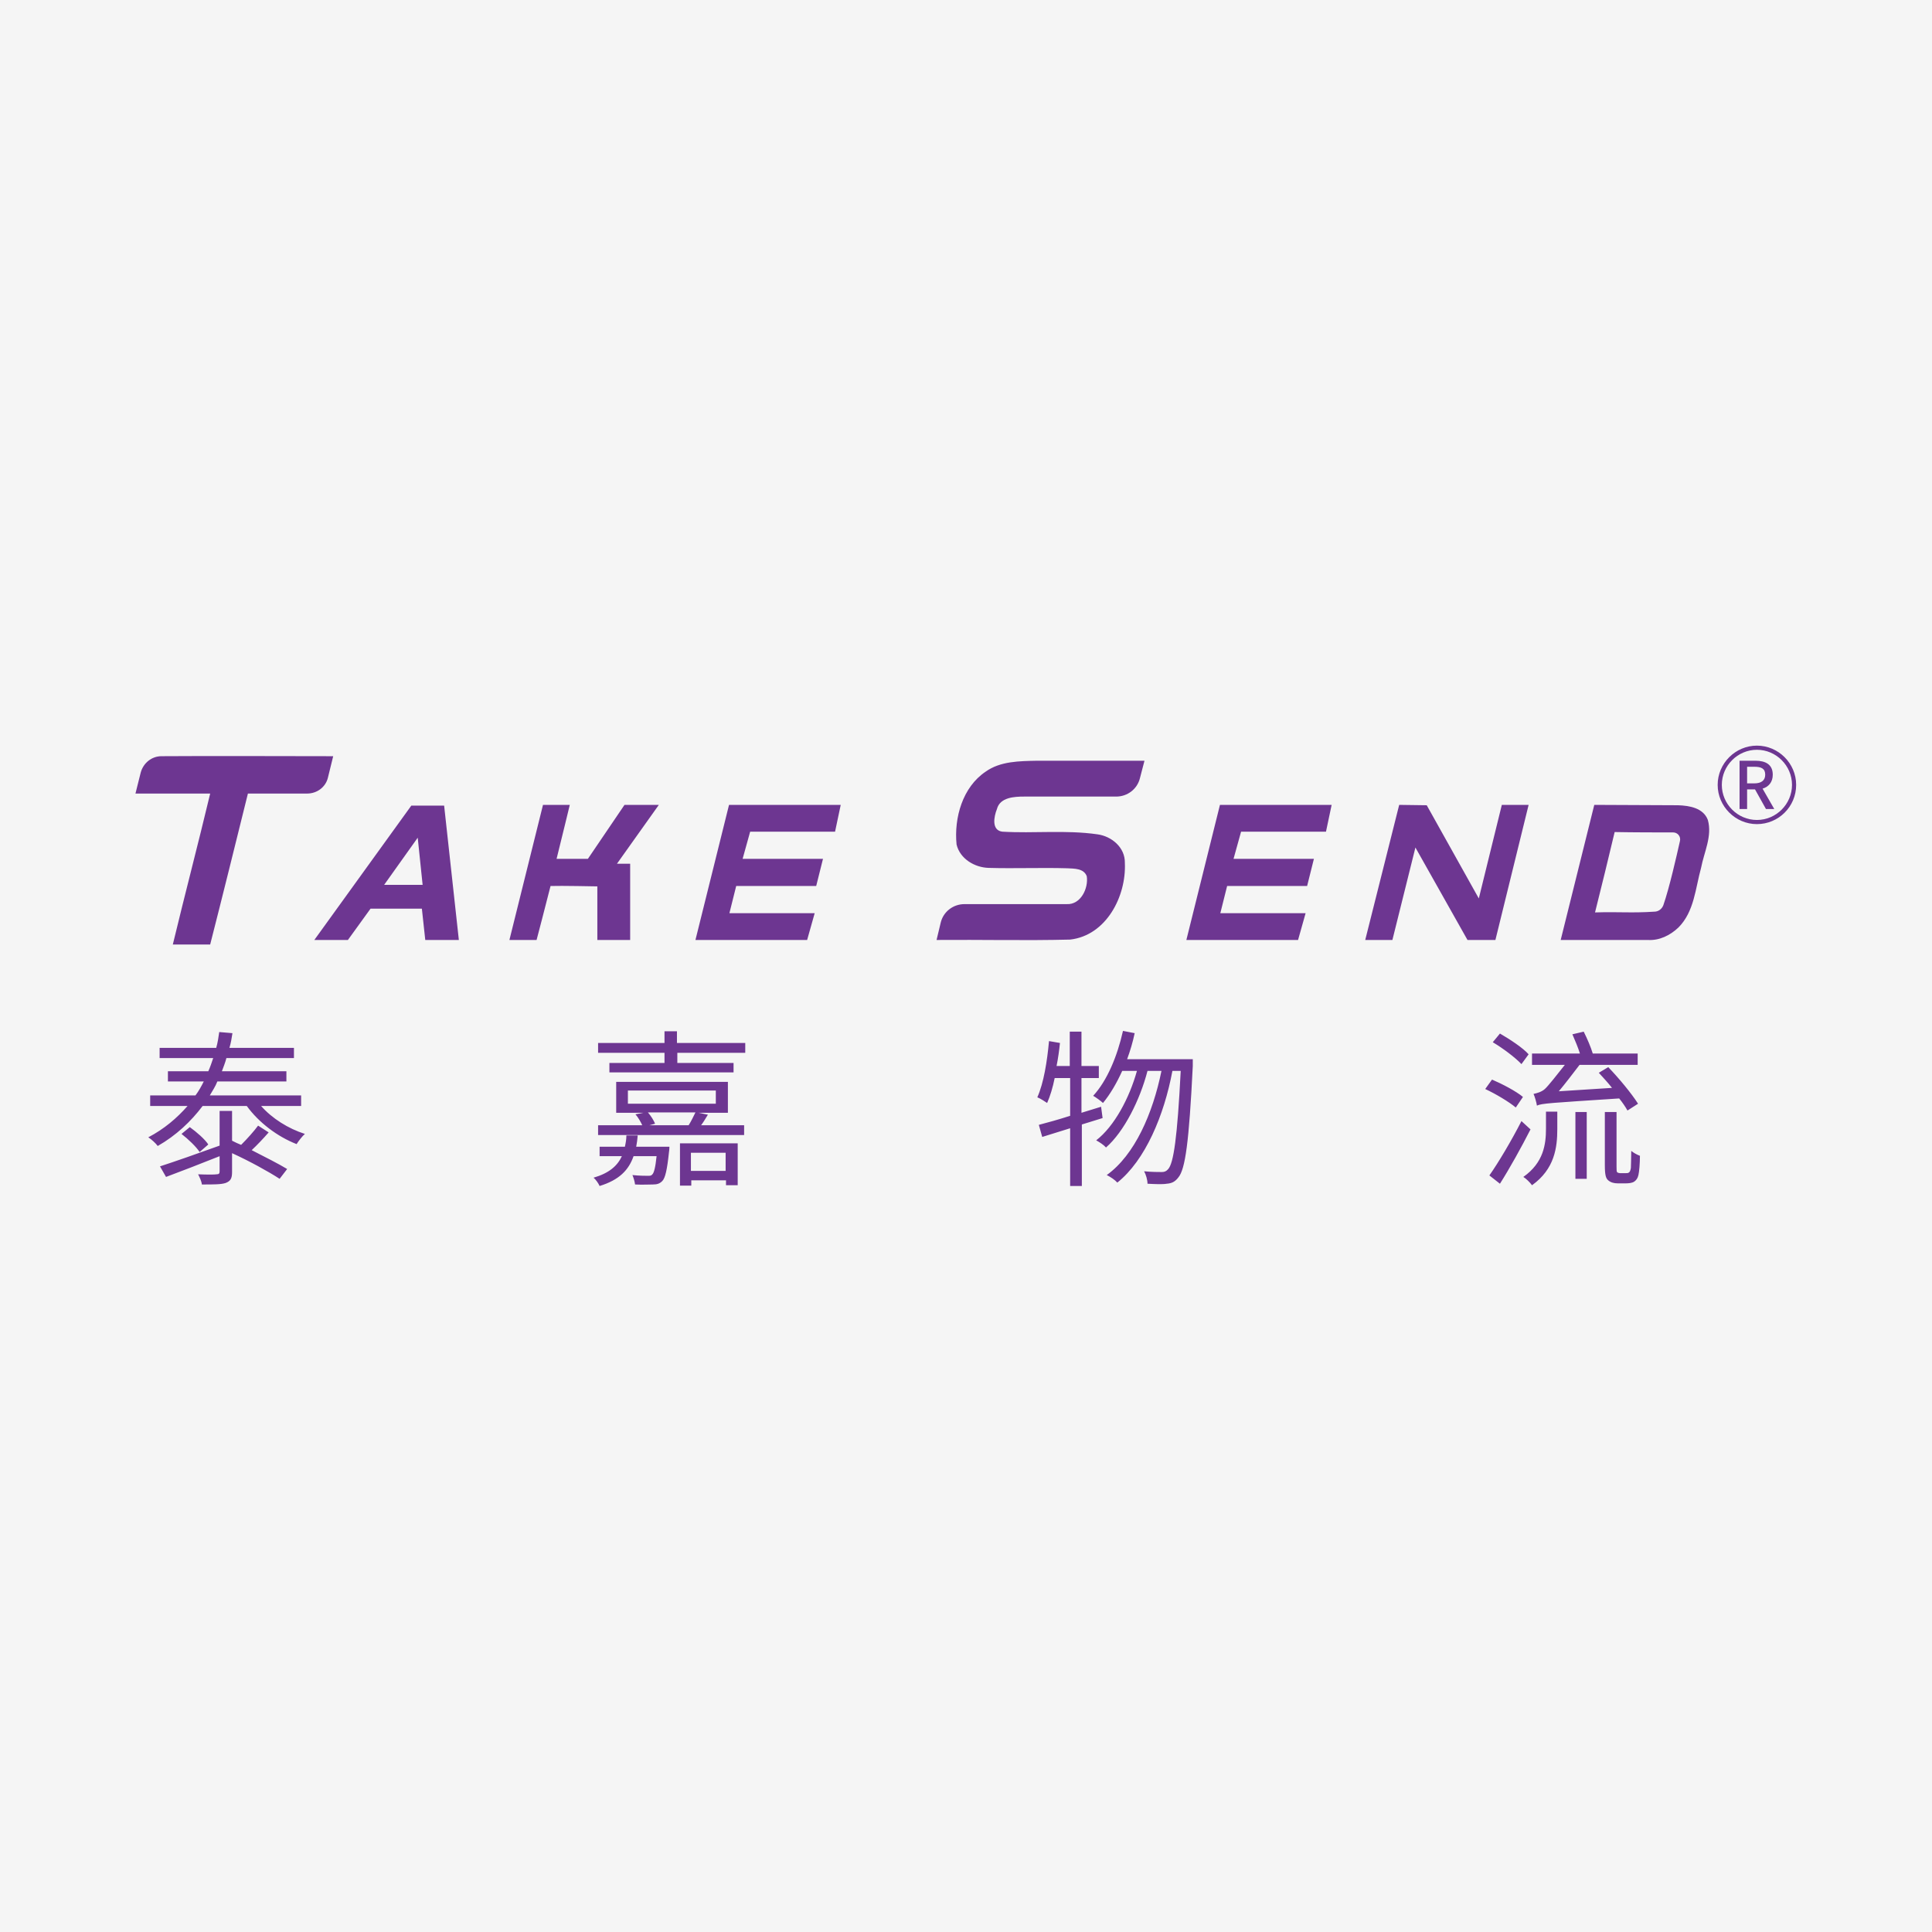 <?xml version="1.0" encoding="utf-8"?>
<!-- Generator: Adobe Illustrator 27.7.0, SVG Export Plug-In . SVG Version: 6.00 Build 0)  -->
<svg version="1.1" id="Layer_1" xmlns="http://www.w3.org/2000/svg" xmlns:xlink="http://www.w3.org/1999/xlink" x="0px" y="0px"
	 viewBox="0 0 512 512" style="enable-background:new 0 0 512 512;" xml:space="preserve">
<style type="text/css">
	.st0{fill:#F5F5F5;}
	.st1{fill:#6D3691;}
</style>
<rect class="st0" width="512" height="512"/>
<g>
	<path class="st1" d="M69.2,293.1c2.9,3.3,7.2,6,11.6,7.4c-0.7,0.6-1.7,1.9-2.2,2.7c-5.1-2-10-5.7-13.2-10.1H53.7
		c-3.1,4.1-7,7.8-11.9,10.6c-0.5-0.7-1.7-1.8-2.5-2.3c4.2-2.2,7.6-5.1,10.4-8.3h-9.9v-2.8h12c0.9-1.2,1.6-2.5,2.2-3.7h-9.5v-2.7
		h10.7c0.5-1.1,0.9-2.3,1.3-3.5H42.3v-2.7h15c0.4-1.4,0.6-2.8,0.8-4.2l3.5,0.3c-0.2,1.3-0.4,2.6-0.8,3.9h17.1v2.7H60
		c-0.3,1.2-0.8,2.4-1.2,3.5h17.1v2.7H57.6c-0.5,1.3-1.3,2.5-2,3.7h24.2v2.8H69.2z M71.2,300.1c-1.4,1.6-3,3.3-4.5,4.7
		c3.5,1.8,7.1,3.6,9.4,5l-2,2.6c-2.9-1.9-8-4.7-12.6-6.8v5c0,1.7-0.4,2.4-1.7,2.9c-1.2,0.4-3.1,0.4-6.3,0.4c-0.1-0.9-0.6-1.9-1-2.7
		c2.3,0.1,4.4,0.1,4.9,0c0.6,0,0.8-0.2,0.8-0.8v-4c-5,2-10.2,4-14.2,5.5l-1.6-2.8c4-1.3,10-3.4,15.8-5.5v-9.2h3.3v7.9
		c0.8,0.4,1.6,0.8,2.4,1.1c1.6-1.6,3.4-3.6,4.5-5.1L71.2,300.1z M52.9,305.3c-0.9-1.4-3-3.4-4.8-4.8l2.2-1.8c1.8,1.3,4,3.2,4.9,4.6
		L52.9,305.3z M177.4,303.9c0,0,0,0.8-0.1,1.3c-0.5,4.8-1,7-1.8,7.8c-0.7,0.7-1.4,0.9-2.5,0.9c-1,0-2.8,0.1-4.7,0
		c-0.1-0.8-0.4-1.8-0.7-2.5c1.8,0.2,3.5,0.2,4,0.2c0.7,0,1,0,1.3-0.4c0.4-0.4,0.8-1.8,1.1-4.8h-6.1c-1.3,3.7-3.8,6.3-9,7.9
		c-0.3-0.7-1-1.7-1.6-2.2c4.1-1.2,6.3-3.1,7.5-5.7h-5.9v-2.5h6.7c0.2-0.9,0.4-1.9,0.4-3h3c-0.1,1.1-0.2,2-0.4,3H177.4z M197.5,276.4
		v2.6h-18v2.7h14.9v2.5h-32.9v-2.5h14.6V279h-17.6v-2.6h17.6v-3.1h3.3v3.1H197.5z M187.6,295.4c-0.6,1-1.2,2-1.8,2.8h11.4v2.6h-38.7
		v-2.6h11.7c-0.4-0.9-1.1-2.1-1.8-2.9l2.1-0.4h-7.2v-8.2h29.6v8.2h-7.8L187.6,295.4z M166.4,292.5h23.3V289h-23.3V292.5z
		 M171.7,294.8c0.8,0.9,1.6,2.2,1.9,3l-1.5,0.4h10.4c0.7-1.1,1.3-2.4,1.8-3.4H171.7z M180.1,303h15.4v11.1h-3.1v-1.3h-9.2v1.4h-3
		V303z M183.1,305.5v4.8h9.2v-4.8H183.1z M286.7,298v16.3h-3.1V299c-2.6,0.8-5.2,1.6-7.4,2.3l-0.9-3.2c2.3-0.6,5.2-1.4,8.3-2.4v-10
		h-4.1c-0.5,2.5-1.2,4.8-2,6.6c-0.6-0.4-1.8-1.2-2.6-1.5c1.7-3.8,2.6-9.5,3.1-14.9l2.9,0.5c-0.2,2-0.5,4.1-0.9,6.1h3.5v-9.1h3.1v9.1
		h4.6v3.2h-4.6v9.2l5.2-1.6l0.4,3L286.7,298z M316.1,280.8c0,0,0,1.3,0,1.7c-1,20.3-2,27.3-3.8,29.5c-0.9,1.2-1.8,1.6-3.1,1.7
		c-1.2,0.2-3.1,0.1-5.1,0c0-1-0.4-2.4-0.9-3.3c2,0.2,3.8,0.2,4.7,0.2c0.7,0,1.2-0.2,1.7-0.8c1.4-1.6,2.4-8.2,3.3-26h-2.2
		c-2.2,11.8-7.2,23.7-14.6,29.6c-0.6-0.7-1.8-1.5-2.8-2c7.4-5.3,12.2-16.3,14.5-27.6h-3.7c-2,7.7-6.2,16.1-11,20.3
		c-0.6-0.7-1.7-1.4-2.6-1.9c4.8-3.7,8.8-11.2,10.8-18.4h-3.9c-1.5,3.3-3.2,6.2-5.1,8.5c-0.5-0.5-1.9-1.5-2.6-1.9
		c3.7-4,6.4-10.5,7.9-17.2l3.1,0.6c-0.5,2.4-1.2,4.7-2,6.9H316.1z M401.7,293.5c-1.8-1.5-5.3-3.6-8.1-4.9l1.8-2.5
		c2.8,1.2,6.4,3.1,8.2,4.6L401.7,293.5z M405.6,299.3c-2.4,4.7-5.5,10.3-8.1,14.4l-2.8-2.2c2.4-3.4,5.9-9.3,8.5-14.4L405.6,299.3z
		 M403.2,282c-1.6-1.7-4.9-4.2-7.6-5.8l1.9-2.3c2.6,1.5,6.1,3.8,7.6,5.5L403.2,282z M409.6,294.6h3.1v4.6c0,4.9-0.7,10.6-6.7,14.9
		c-0.5-0.7-1.6-1.8-2.3-2.2c5.4-3.8,6-8.7,6-12.8V294.6z M431.3,294.3c-0.5-0.9-1.3-2.1-2.2-3.2c-18.4,1.2-20.5,1.3-21.8,1.9
		c-0.1-0.8-0.6-2.5-0.9-3.1c0.9-0.2,2.1-0.5,3-1.3c0.9-0.8,3.4-4,5.3-6.4H406v-3h12.7c-0.5-1.6-1.3-3.5-2-5.1l3-0.7
		c0.9,1.8,1.9,4.1,2.4,5.8h11.9v3h-15.4c-1.7,2.2-3.8,5-5.5,7l14.1-0.9c-1.1-1.4-2.4-2.8-3.5-4l2.5-1.5c2.8,2.9,6.2,7,7.9,9.7
		L431.3,294.3z M417.5,294.7h3v17.7h-3V294.7z M430.8,310.9c0.4,0,0.7,0,0.9-0.2c0.2-0.1,0.4-0.5,0.5-1.2c0-0.8,0.1-2.4,0.1-4.5
		c0.6,0.5,1.5,1,2.3,1.3c0,2-0.2,4.3-0.4,5.1c-0.2,0.9-0.6,1.4-1.2,1.8c-0.5,0.3-1.4,0.4-2.1,0.4h-2.2c-0.9,0-1.8-0.2-2.5-0.8
		c-0.6-0.5-0.9-1.3-0.9-4v-14.1h3.1v14.5c0,0.9,0,1.3,0.2,1.5c0.2,0.1,0.5,0.2,0.7,0.2H430.8z"/>
	<path class="st1" d="M261.2,204.5c3.9-2.8,9-2.8,13.7-2.9c9.5,0,18.9,0,28.4,0c-0.4,1.5-0.8,3.1-1.2,4.6c-0.7,2.9-3.3,4.9-6.3,4.9
		c-8.1,0-16.3,0-24.4,0c-2.6,0-6.4,0.2-7.2,3.3c-0.8,2-1.5,5.6,1.4,6c8.4,0.5,16.8-0.5,25.2,0.7c3.8,0.5,7.4,3.5,7.3,7.6
		c0.4,8.8-4.9,19.2-14.5,20.3c-11.8,0.3-23.6,0-35.4,0.1c0.4-1.5,0.7-3.1,1.1-4.6c0.7-2.9,3.3-4.9,6.3-4.9c9,0,18.1,0,27.1,0
		c3.7,0.2,5.8-4.2,5.3-7.4c-0.8-2.1-3.3-2-5.2-2.1c-6.9-0.2-13.8,0.1-20.8-0.1c-3.7-0.1-7.6-2.4-8.5-6.2
		C252.8,216.7,255.1,208.6,261.2,204.5z M361.8,249.1h7.2l6.1-24.5l13.8,24.5h7.4l8.8-35.8l-7.1,0l-6.1,24.8l-13.8-24.7l-7.3-0.1
		L361.8,249.1z M436.7,249.1c3,0.2,5.9-1.2,8.1-3.3c4.2-4.2,4.5-10.4,6-15.8c0.8-4.2,3-8.4,1.8-12.7c-1.2-3.2-4.9-3.8-7.9-3.9
		l-22.2-0.1l-8.9,35.8C413.7,249.1,427.8,249.1,436.7,249.1z M443.4,220.6c1.2,0,2.1,1.1,1.8,2.3c-0.9,4-2.8,12.4-4.4,17
		c-0.2,0.5-0.5,0.9-0.9,1.2c0,0,0,0,0,0c-0.4,0.3-0.9,0.5-1.5,0.5c-6.1,0.4-9.3,0-15.7,0.2c1.8-7.1,3.5-14.2,5.2-21.3
		C432.8,220.6,439.8,220.6,443.4,220.6z M344,249.1l2-7.1h-22.6l1.8-7.2h21.2l1.8-7.2h-21.3l2-7.2h22.5l1.5-7.1h-29.6l-8.9,35.8H344
		z M42.8,200.4c15.2-0.1,30.3,0,45.5,0c-0.5,1.9-0.9,3.8-1.4,5.7c-0.6,2.5-2.9,4.2-5.5,4.2c-5.2,0-10.4,0-15.7,0
		c-3.3,13.3-6.6,26.7-10,40c-3.3,0-6.6,0-9.9,0c3.2-13.3,6.7-26.6,9.9-40c-6.6,0-13.2,0-19.8,0c0.5-1.9,0.9-3.7,1.4-5.6
		C38,202.2,40.2,200.4,42.8,200.4z M142.2,249.1c0,0,2.5-9.5,3.7-14.3c2.6-0.1,12.4,0.1,12.4,0.1v14.2h8.7v-20.2h-3.5l11.1-15.6
		h-9.1l-9.7,14.3c0,0-5.7,0-8.3,0c1.2-4.8,3.5-14.3,3.5-14.3h-7.1l-8.9,35.8H142.2z M83.3,249.1h8.9l6-8.3h13.6l0.9,8.3h8.9
		l-3.9-35.6H109L83.3,249.1z M110.7,222l1.3,12.5h-10.2L110.7,222z M213.9,249.1l2-7.1h-22.6l1.8-7.2h21.2l1.8-7.2h-21.3l2-7.2h22.5
		l1.5-7.1h-29.6l-8.9,35.8H213.9z"/>
	<path class="st1" d="M461,201.6h4.2c2.7,0,4.6,1,4.6,3.7c0,2-1.1,3.2-2.7,3.7l3.1,5.4H468l-2.9-5.2H463v5.2h-2V201.6z M464.9,207.6
		c1.9,0,2.9-0.8,2.9-2.3c0-1.6-1-2.1-2.9-2.1H463v4.4H464.9z M465.6,218.4c-5.7,0-10.4-4.7-10.4-10.4c0-5.7,4.7-10.4,10.4-10.4
		S476,202.3,476,208C476,213.8,471.3,218.4,465.6,218.4z M465.6,198.7c-5.1,0-9.3,4.2-9.3,9.3c0,5.1,4.2,9.3,9.3,9.3
		s9.3-4.2,9.3-9.3C474.9,202.9,470.7,198.7,465.6,198.7z"/>
</g>
</svg>
